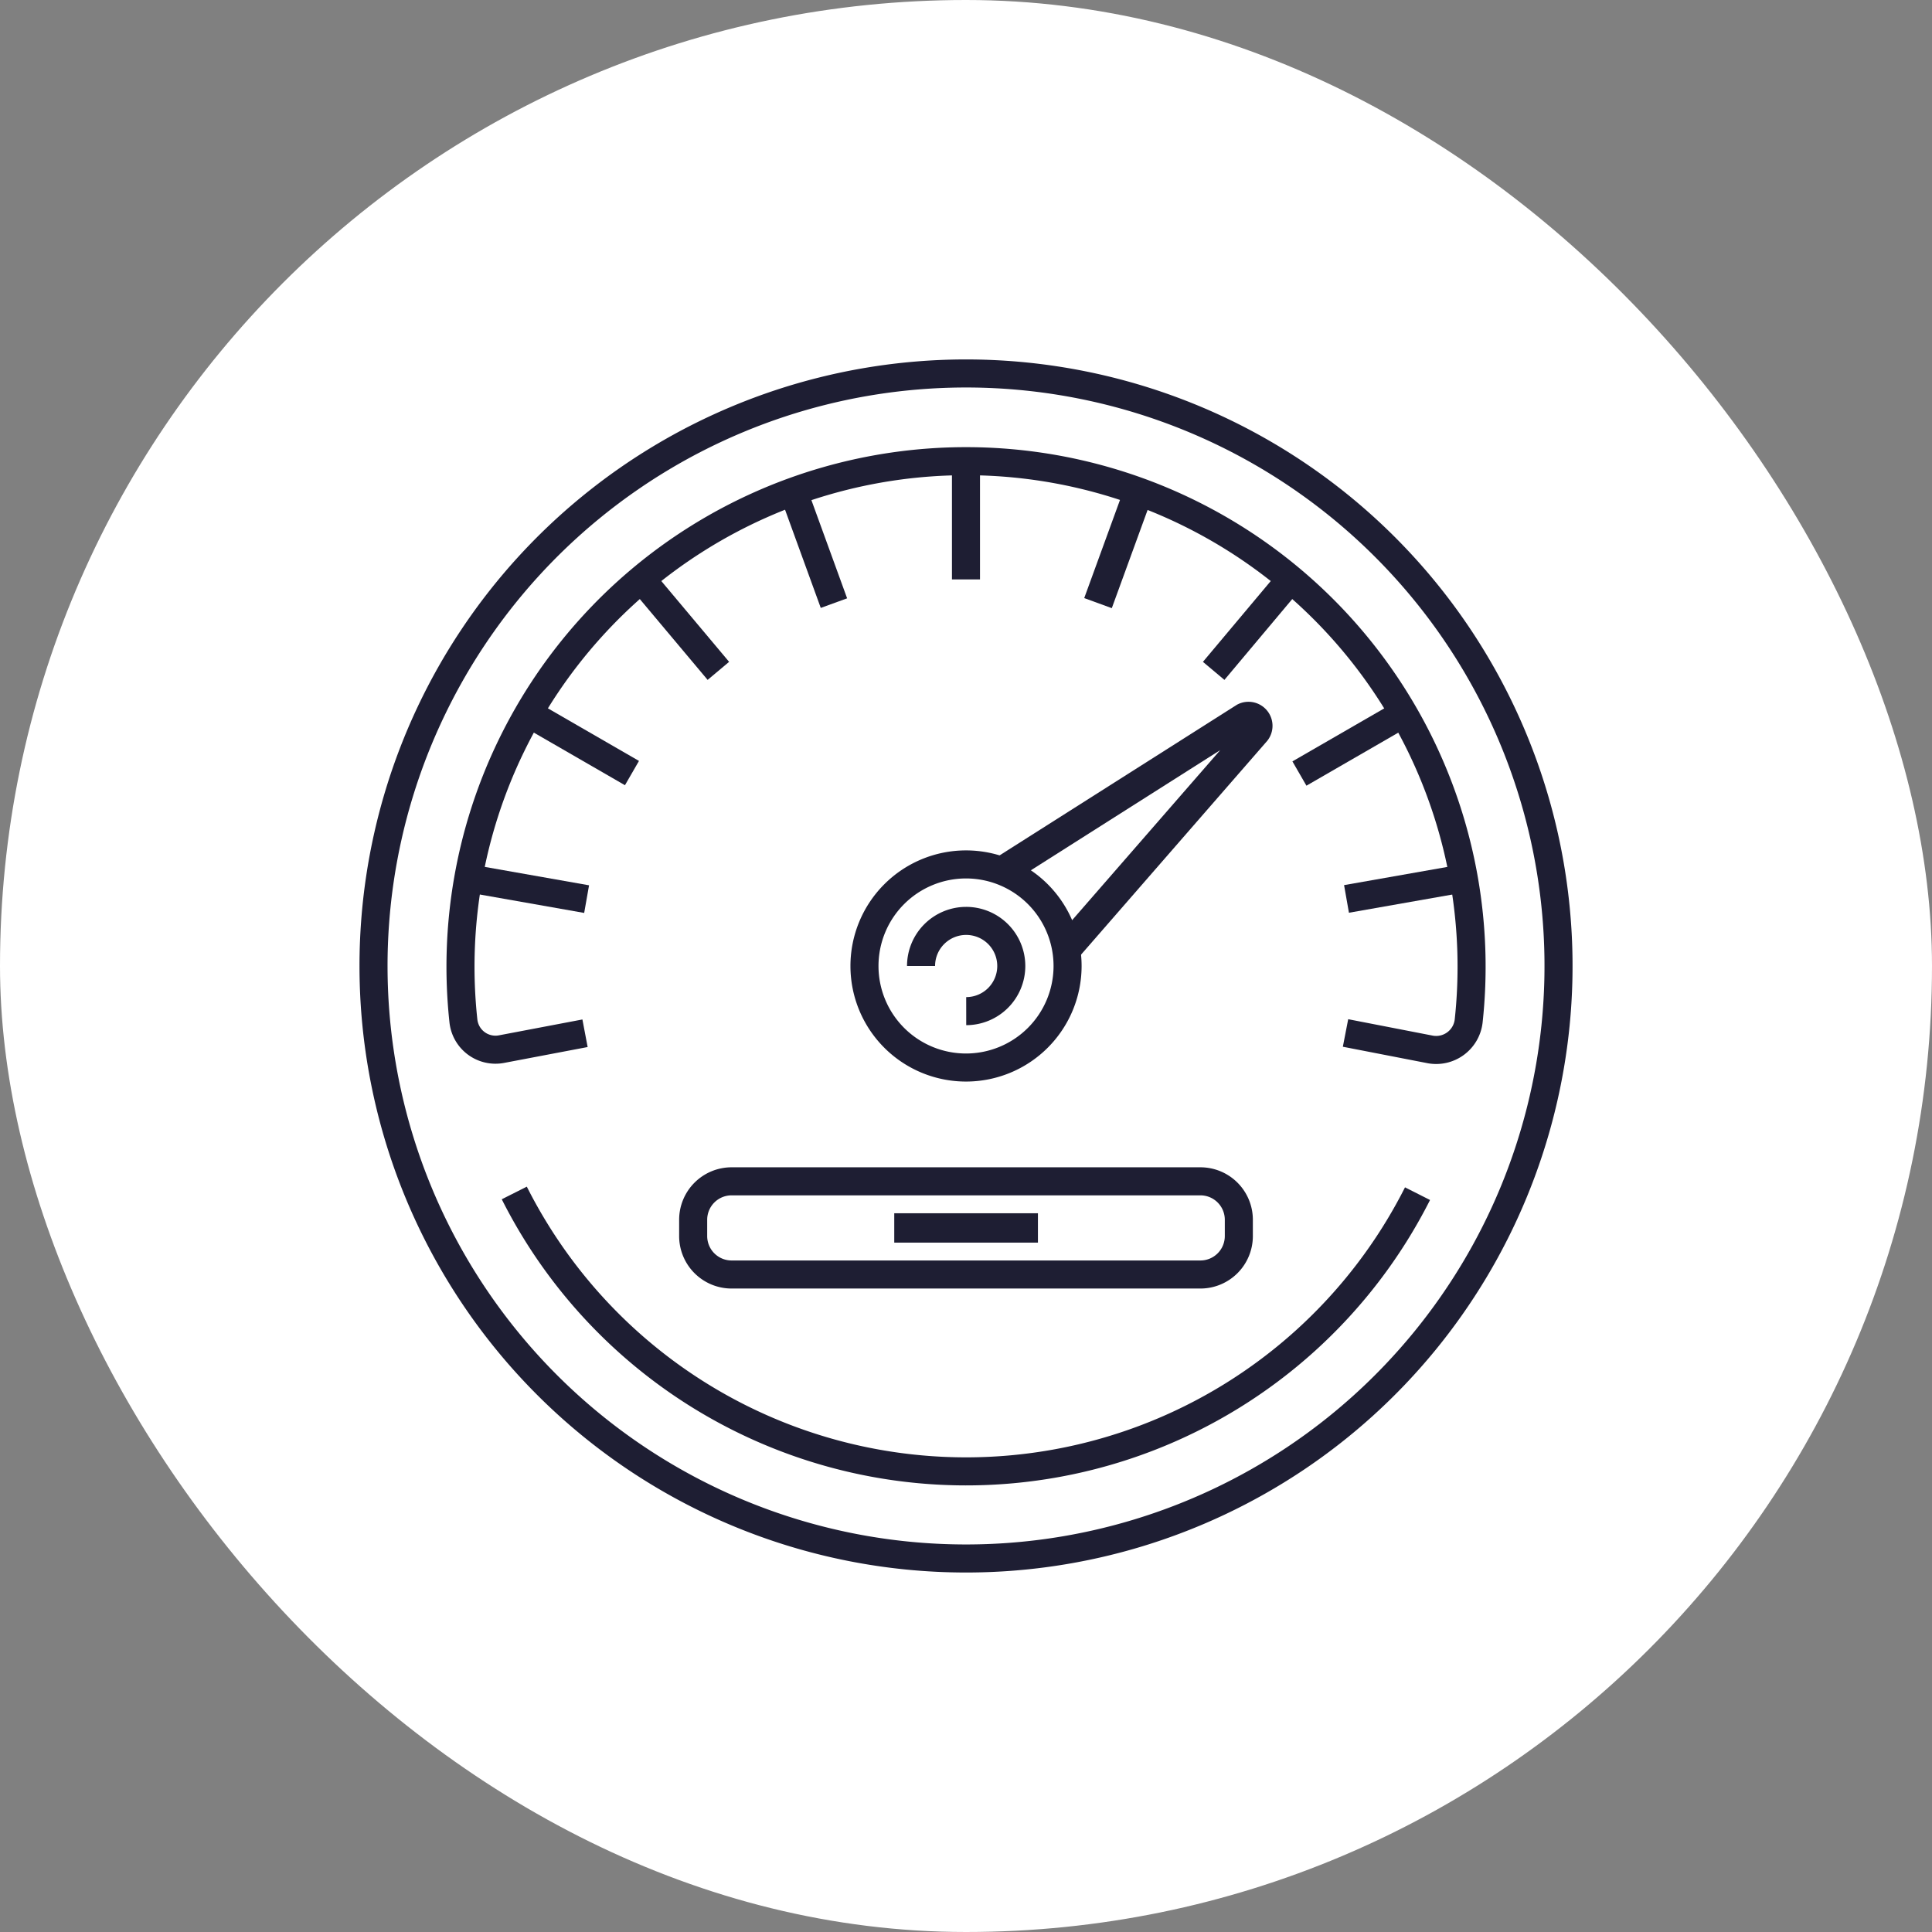<svg xmlns="http://www.w3.org/2000/svg" width="41.323" height="41.323" viewBox="0 0 41.323 41.323"><rect x="0" y="0" width="41.323" height="41.323" fill="#808080" stroke="none"/><g id="Group_1087" data-name="Group 1087" transform="translate(-610 -388)"><rect id="Rectangle_931" data-name="Rectangle 931" width="41.323" height="41.323" rx="20.661" transform="translate(610 388)" fill="#fff"></rect><path id="Path_12776" data-name="Path 12776" d="M630.662,371.334a12.673,12.673,0,1,0-12.673-12.672A12.673,12.673,0,0,0,630.662,371.334Z" transform="translate(0 50)" fill="none" stroke="#1e1e33" stroke-width="0.6"></path><path id="Path_12777" data-name="Path 12777" d="M640.319,363.531A10.818,10.818,0,0,1,621,363.516" transform="translate(0 50)" fill="none" stroke="#1e1e33" stroke-width="0.6"></path><path id="Path_12778" data-name="Path 12778" d="M635.675,363.267H625.648a.822.822,0,0,0-.822.822v.348a.822.822,0,0,0,.822.823h10.027a.822.822,0,0,0,.822-.823v-.348A.822.822,0,0,0,635.675,363.267Z" transform="translate(0 50)" fill="none" stroke="#1e1e33" stroke-width="0.6"></path><path id="Path_12779" data-name="Path 12779" d="M630.662,360.833a2.172,2.172,0,1,0-2.172-2.171A2.171,2.171,0,0,0,630.662,360.833Z" transform="translate(0 50)" fill="none" stroke="#1e1e33" stroke-width="0.6"></path><path id="Path_12780" data-name="Path 12780" d="M629.7,358.662a.965.965,0,1,1,.966.965" transform="translate(0 50)" fill="none" stroke="#1e1e33" stroke-width="0.6"></path><path id="Path_12781" data-name="Path 12781" d="M630.661,347.849v2.544" transform="translate(0 50)" fill="none" stroke="#1e1e33" stroke-width="0.6"></path><path id="Path_12782" data-name="Path 12782" d="M626.964,348.5l.873,2.4" transform="translate(0 50)" fill="none" stroke="#1e1e33" stroke-width="0.6"></path><path id="Path_12783" data-name="Path 12783" d="M623.711,350.378l1.654,1.971" transform="translate(0 50)" fill="none" stroke="#1e1e33" stroke-width="0.6"></path><path id="Path_12784" data-name="Path 12784" d="M621.3,353.255l2.217,1.28" transform="translate(0 50)" fill="none" stroke="#1e1e33" stroke-width="0.6"></path><path id="Path_12785" data-name="Path 12785" d="M620.014,356.784l2.533.447" transform="translate(0 50)" fill="none" stroke="#1e1e33" stroke-width="0.6"></path><path id="Path_12786" data-name="Path 12786" d="M638.8,357.227l2.514-.443" transform="translate(0 50)" fill="none" stroke="#1e1e33" stroke-width="0.6"></path><path id="Path_12787" data-name="Path 12787" d="M622.513,360.1l-1.784.339a.69.69,0,0,1-.817-.6,10.813,10.813,0,1,1,21.5.007.7.7,0,0,1-.821.6l-1.812-.352" transform="translate(0 50)" fill="none" stroke="#1e1e33" stroke-width="0.6"></path><path id="Path_12788" data-name="Path 12788" d="M637.793,354.545l2.234-1.29" transform="translate(0 50)" fill="none" stroke="#1e1e33" stroke-width="0.6"></path><path id="Path_12789" data-name="Path 12789" d="M635.959,352.349l1.654-1.971" transform="translate(0 50)" fill="none" stroke="#1e1e33" stroke-width="0.6"></path><path id="Path_12790" data-name="Path 12790" d="M633.485,350.9l.875-2.4" transform="translate(0 50)" fill="none" stroke="#1e1e33" stroke-width="0.628"></path><path id="Path_12791" data-name="Path 12791" d="M631.415,356.645l5.2-3.3a.2.2,0,0,1,.248.3l-4.067,4.67" transform="translate(0 50)" fill="none" stroke="#1e1e33" stroke-width="0.628"></path><path id="Path_12792" data-name="Path 12792" d="M629.127,364.264H632.2" transform="translate(0 50)" fill="none" stroke="#1e1e33" stroke-width="0.628"></path></g></svg>